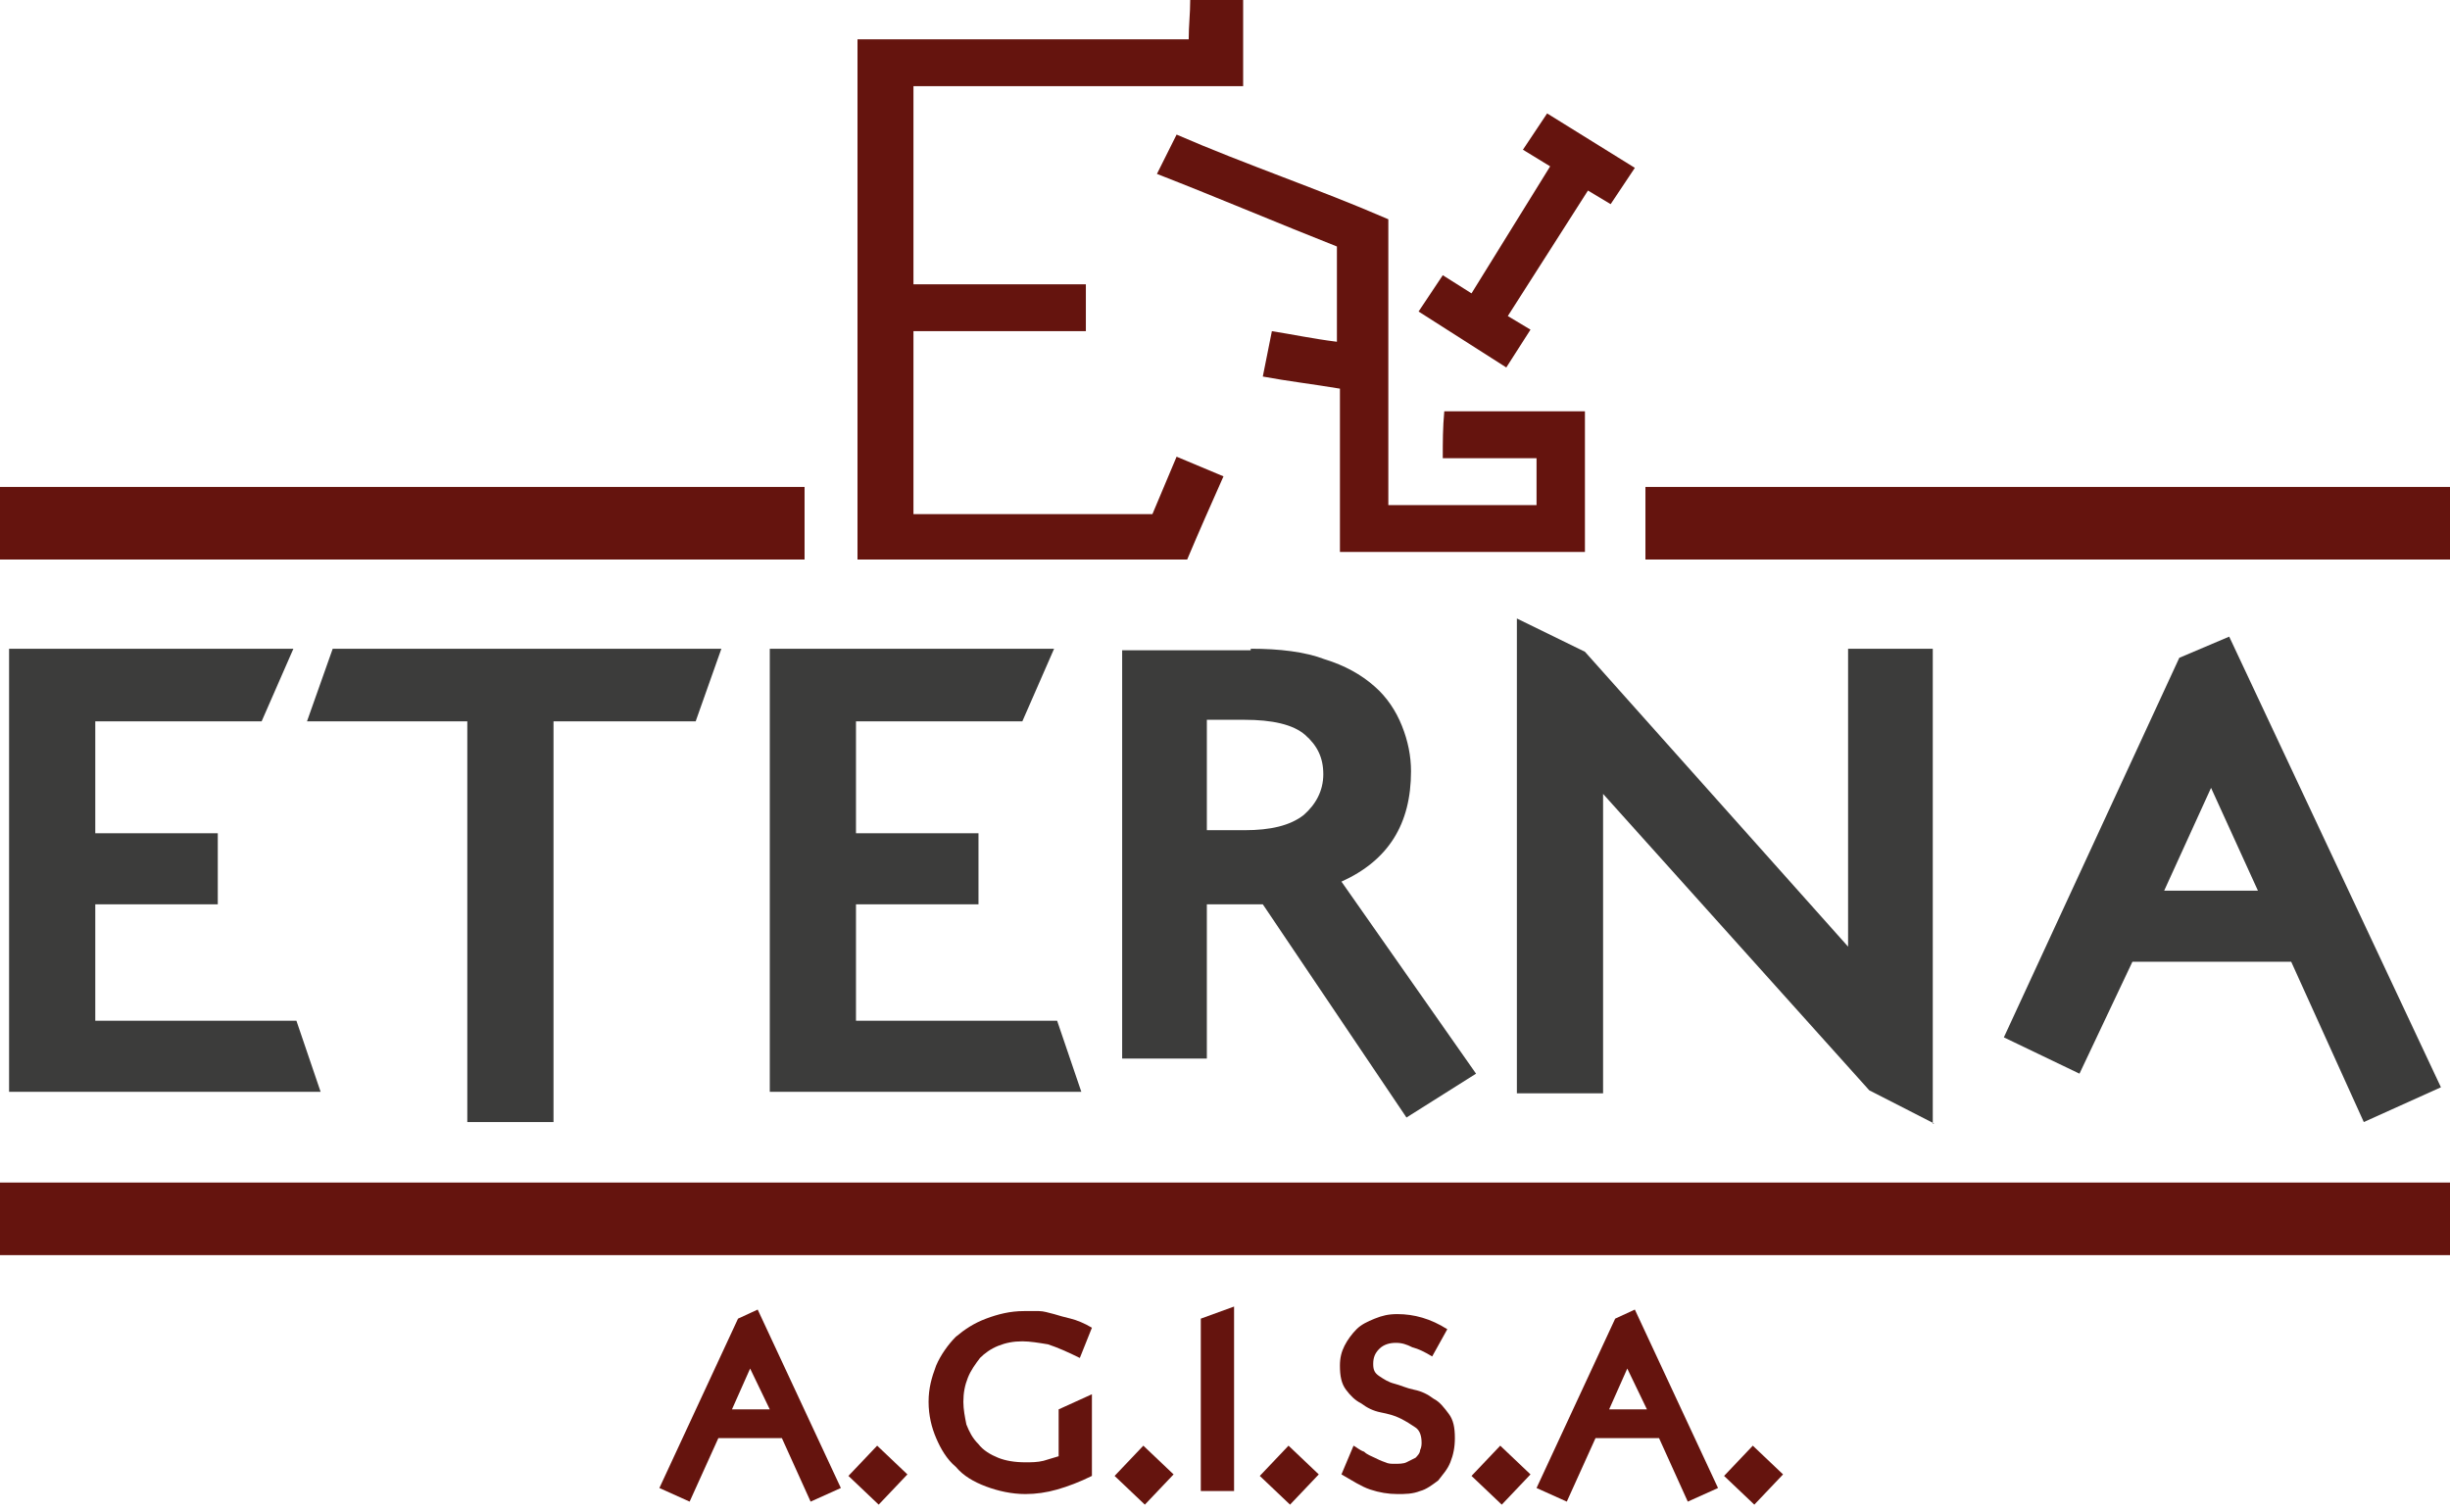 <?xml version="1.0" encoding="UTF-8"?>
<svg enable-background="new 0 0 162 100" version="1.1" viewBox="0 0 162 100" xml:space="preserve" xmlns="http://www.w3.org/2000/svg">
<style type="text/css">
	.st0{fill:#3C3C3B;}
	.st1{fill-rule:evenodd;clip-rule:evenodd;fill:#65140E;}
	.st2{fill:#65140E;}
</style>
	<path class="st0" d="M17.3,47.7H6.3v7.4h8.1v4.7H6.3v7.7h13.3l1.6,4.7H0.6V42.9h18.8L17.3,47.7z"/>
	<path class="st0" d="m46 47.7h-9.4v26.5h-5.7v-26.5h-10.6l1.7-4.8h25.7l-1.7 4.8z"/>
	<path class="st0" d="m67.6 47.7h-11v7.4h8.1v4.7h-8.1v7.7h13.3l1.6 4.7h-20.6v-29.3h18.8l-2.1 4.8z"/>
	<path class="st0" d="m82.7 42.9c1.9 0 3.6 0.2 4.9 0.7 1.3 0.4 2.4 1 3.3 1.8 0.8 0.7 1.4 1.6 1.8 2.6s0.6 2 0.6 3c0 3.5-1.5 5.9-4.6 7.3l8.9 12.7-4.6 2.9-9.5-14.1h-3.7v10.2h-5.6v-27h8.5zm-3 12h2.6c1.7 0 3-0.3 3.9-1 0.8-0.7 1.3-1.6 1.3-2.7s-0.4-1.9-1.2-2.6-2.2-1-4-1h-2.5v7.3z"/>
	<path class="st0" d="M127.9,74.3l-4.3-2.2L106,52.5v19.8h-5.7V40.9l4.5,2.2l17.4,19.5V42.9h5.6V74.3z"/>
	<path class="st0" d="m161.4 71.9l-5.1 2.3-4.8-10.6h-10.5l-3.5 7.4-5-2.4 11.6-25.1 3.3-1.4 14 29.8zm-15.2-19.8l-3.1 6.8h6.2l-3.1-6.8z"/>
		<path class="st1" d="m95.4 30.3h6.2v3.1h-9.8v-18.9c-4.6-2-9.4-3.6-14-5.6l-1.3 2.6c4.1 1.6 8.1 3.3 11.9 4.8v6.3c-1.6-0.2-3-0.5-4.3-0.7l-0.6 3c1.6 0.3 3.3 0.5 5.1 0.8v10.8h1.7 13.7 0.8v-9.3h-9.3c-0.1 1.1-0.1 2-0.1 3.1z"/>
		<path class="st1" d="m77.8 30.2l-1.6 3.8h-15.8v-12.1h11.4v-3.1h-11.4v-13.1h21.8v-5.7h-3.5c0 0.9-0.1 1.7-0.1 2.6h-21.9v34.4h3.7 18.1c0.8-1.9 1.6-3.7 2.4-5.5l-3.1-1.3z"/>
		<polygon class="st1" points="108.1 11.1 102.3 7.5 100.7 9.9 102.5 11 97.3 19.4 95.4 18.2 93.8 20.6 99.6 24.3 101.2 21.8 99.7 20.9 105 12.6 106.5 13.5"/>
	<rect class="st2" y="32.2" width="53.2" height="4.8"/>
	<rect class="st2" x="108.8" y="32.2" width="53.2" height="4.8"/>
<rect class="st2" y="78.2" width="162" height="4.8"/>
	<path class="st2" d="m55.6 98.4l-2 0.9-1.9-4.2h-4.2l-1.9 4.2-2-0.9 5.2-11.2 1.3-0.6 5.5 11.8zm-6-7.9l-1.2 2.7h2.5l-1.3-2.7z"/>
	<path class="st2" d="m58.1 99.5l-2-1.9 1.9-2 2 1.9-1.9 2z"/>
	<path class="st2" d="m71.4 89.8c-0.8-0.4-1.5-0.7-2.1-0.9-0.6-0.1-1.2-0.2-1.7-0.2-0.6 0-1.1 0.1-1.6 0.3s-0.9 0.5-1.2 0.8c-0.3 0.4-0.6 0.8-0.8 1.3s-0.3 1-0.3 1.6c0 0.5 0.1 1 0.2 1.5 0.2 0.5 0.4 0.9 0.8 1.3 0.3 0.4 0.8 0.7 1.3 0.9s1.1 0.3 1.8 0.3c0.4 0 0.8 0 1.2-0.1 0.3-0.1 0.7-0.2 1-0.3v-3.1l2.2-1v5.4c-0.8 0.4-1.6 0.7-2.3 0.9s-1.4 0.3-2.1 0.3c-0.9 0-1.8-0.2-2.6-0.5s-1.5-0.7-2-1.3c-0.6-0.5-1-1.2-1.3-1.9s-0.5-1.5-0.5-2.4 0.2-1.6 0.5-2.4c0.3-0.7 0.8-1.4 1.3-1.9 0.6-0.5 1.2-0.9 2-1.2s1.6-0.5 2.5-0.5h1c0.3 0 0.6 0.1 1 0.2 0.3 0.1 0.7 0.2 1.1 0.3s0.9 0.3 1.4 0.6l-0.8 2z"/>
	<path class="st2" d="m75.7 99.5l-2-1.9 1.9-2 2 1.9-1.9 2z"/>
	<path class="st2" d="M81.6,98.6h-2.2V87.2l2.2-0.8V98.6z"/>
	<path class="st2" d="m85.3 99.5l-2-1.9 1.9-2 2 1.9-1.9 2z"/>
	<path class="st2" d="m94.7 89.7c-0.5-0.3-0.9-0.5-1.3-0.6-0.4-0.2-0.7-0.3-1.1-0.3s-0.8 0.1-1.1 0.4-0.4 0.6-0.4 1 0.1 0.6 0.4 0.8 0.6 0.4 1 0.5 0.8 0.3 1.3 0.4 0.9 0.3 1.3 0.6c0.4 0.2 0.7 0.6 1 1s0.4 0.9 0.4 1.6c0 0.6-0.1 1.1-0.3 1.6s-0.5 0.8-0.8 1.2c-0.4 0.3-0.8 0.6-1.2 0.7-0.5 0.2-1 0.2-1.5 0.2-0.6 0-1.2-0.1-1.8-0.3s-1.2-0.6-1.9-1l0.8-1.9c0.2 0.1 0.4 0.3 0.7 0.4 0.2 0.2 0.5 0.3 0.7 0.4s0.4 0.2 0.7 0.3c0.2 0.1 0.4 0.1 0.6 0.1 0.3 0 0.6 0 0.8-0.1l0.6-0.3c0.1-0.1 0.3-0.3 0.3-0.5 0.1-0.2 0.1-0.4 0.1-0.5 0-0.4-0.1-0.8-0.4-1s-0.6-0.4-1-0.6-0.8-0.3-1.3-0.4-0.9-0.3-1.3-0.6c-0.4-0.2-0.7-0.5-1-0.9s-0.4-0.9-0.4-1.6c0-0.5 0.1-0.9 0.3-1.3s0.5-0.8 0.8-1.1 0.7-0.5 1.2-0.7 0.9-0.3 1.5-0.3c1.1 0 2.2 0.3 3.3 1l-1 1.8z"/>
	<path class="st2" d="m99.3 99.5l-2-1.9 1.9-2 2 1.9-1.9 2z"/>
	<path class="st2" d="m113.6 98.4l-2 0.9-1.9-4.2h-4.2l-1.9 4.2-2-0.9 5.2-11.2 1.3-0.6 5.5 11.8zm-6-7.9l-1.2 2.7h2.5l-1.3-2.7z"/>
	<path class="st2" d="m116 99.5l-2-1.9 1.9-2 2 1.9-1.9 2z"/>
</svg>
